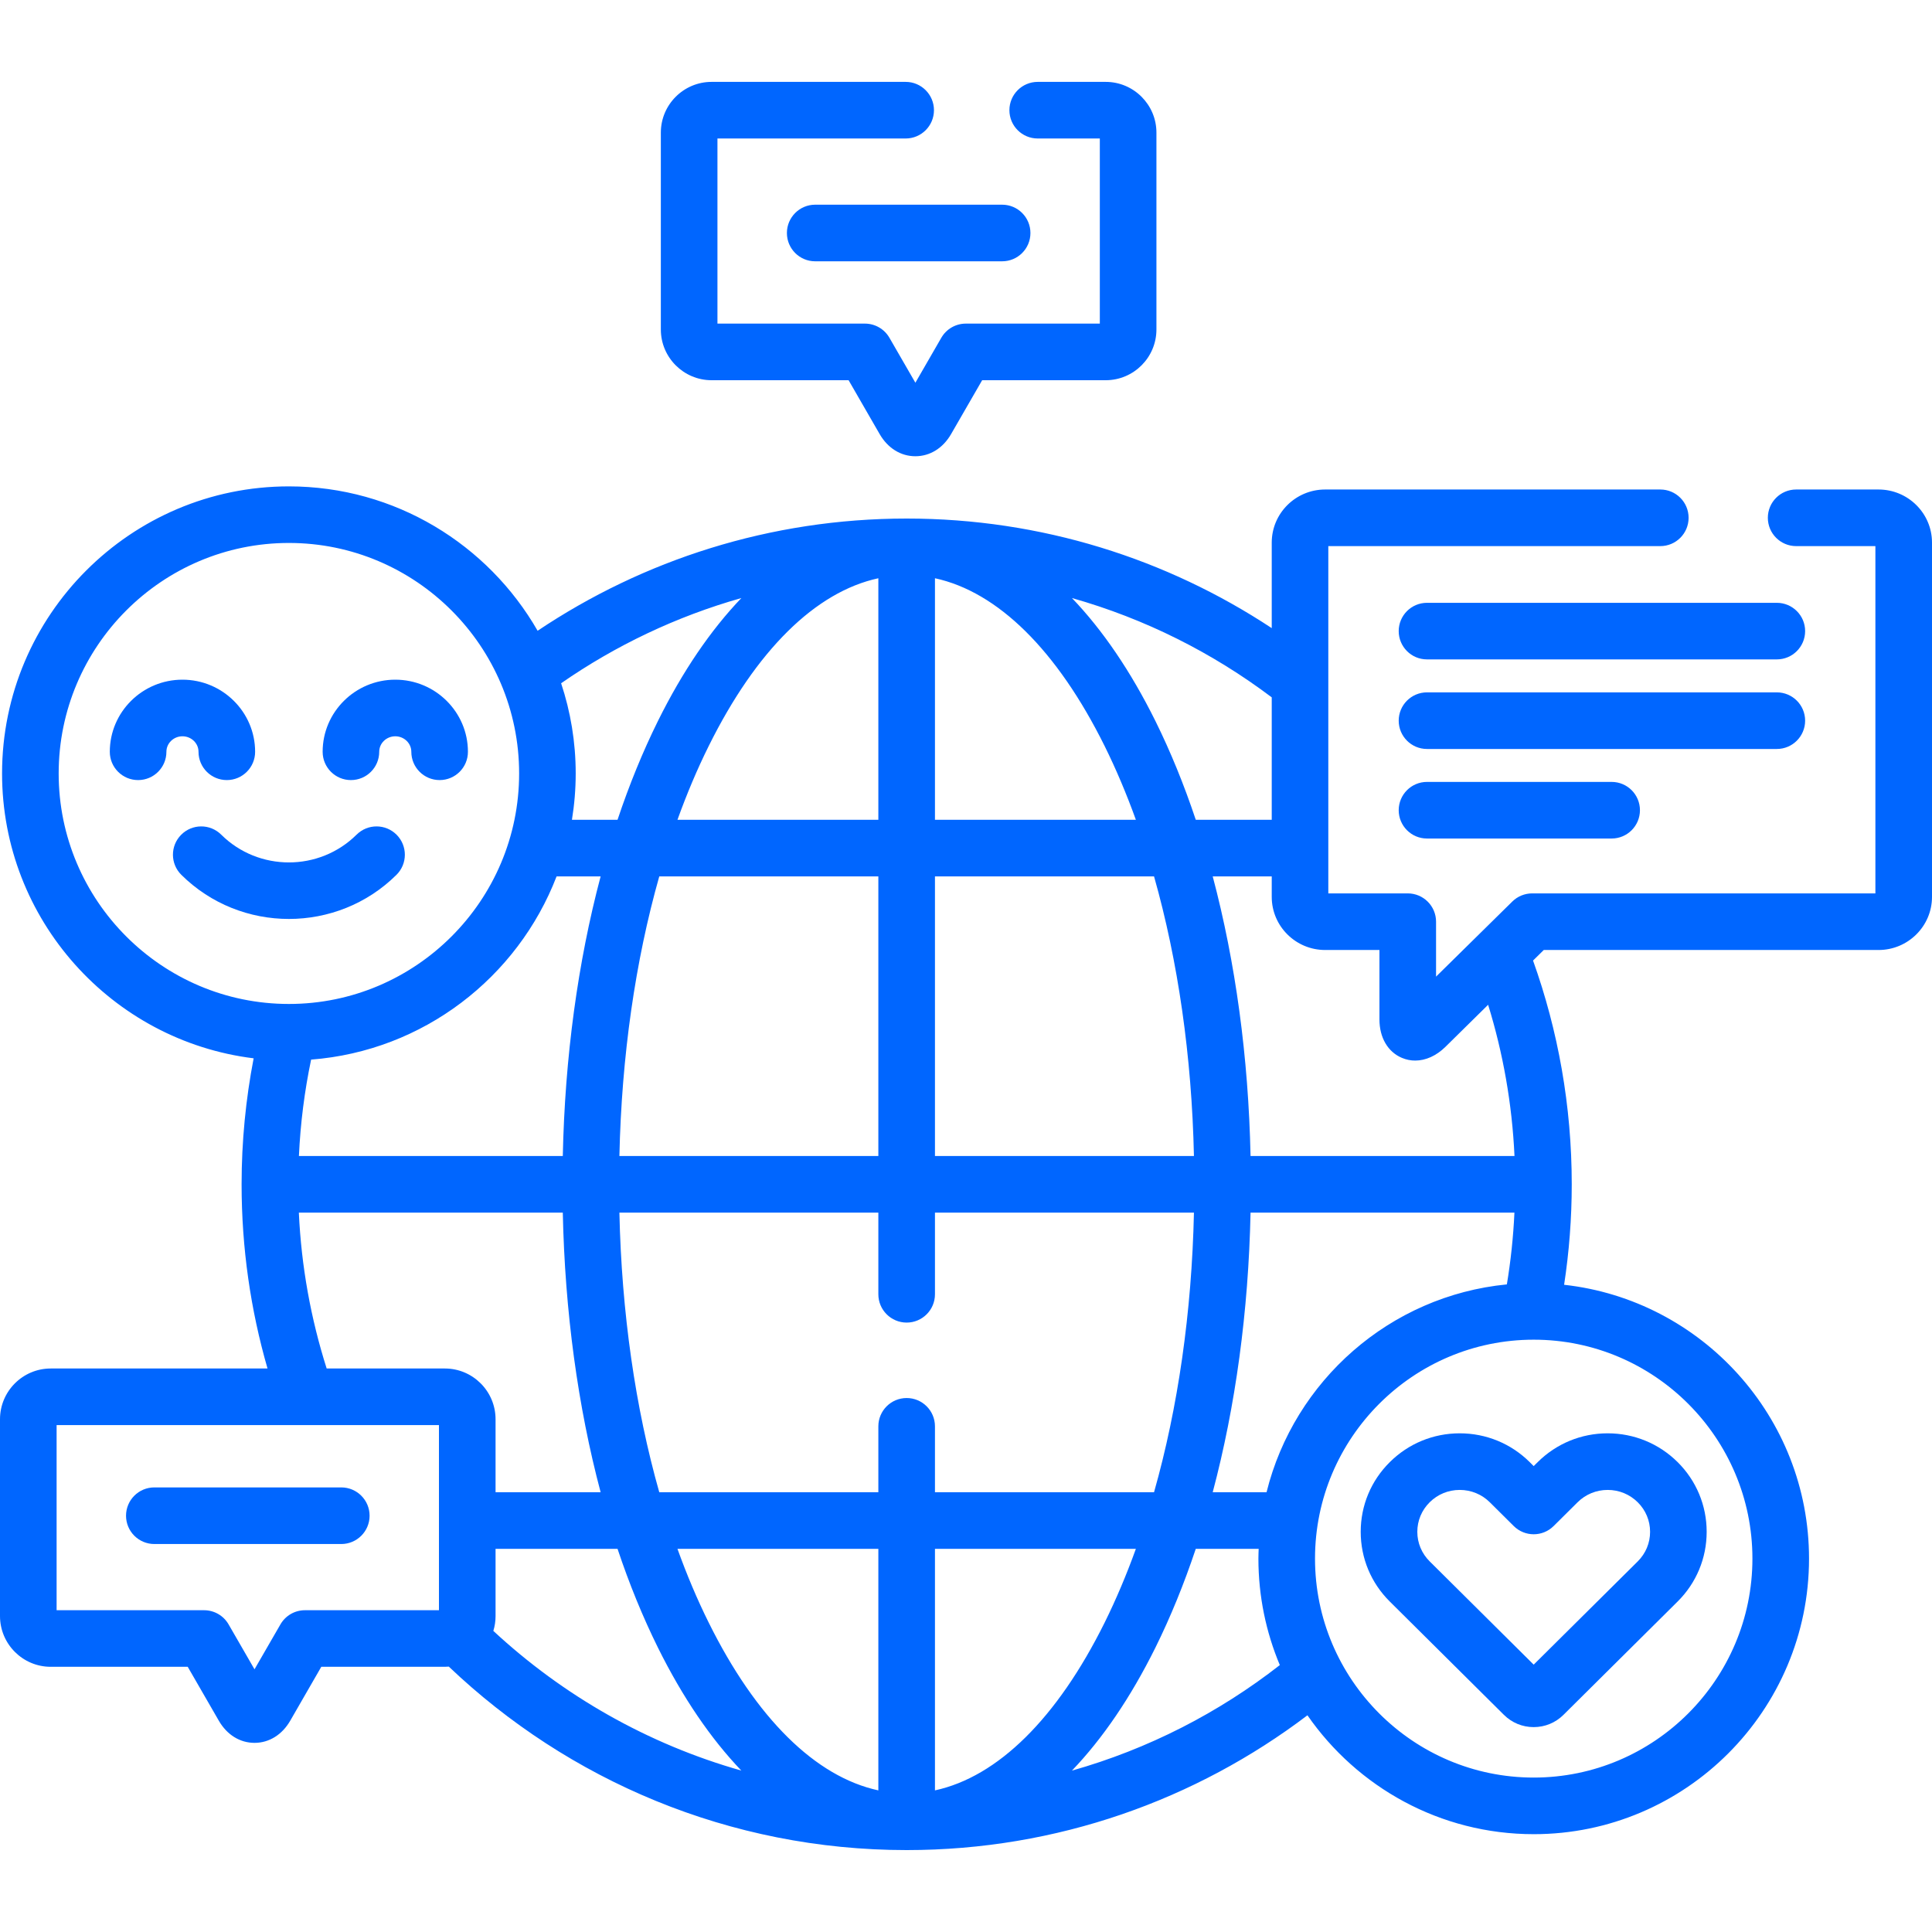 <svg width="60" height="60" viewBox="0 0 60 60" fill="none" xmlns="http://www.w3.org/2000/svg">
<g clip-path="url(#clip0_974_700)">
<path d="M12.318 25.925C11.976 25.58 11.42 25.578 11.075 25.92C9.916 27.071 8.028 27.071 6.869 25.92C6.524 25.578 5.968 25.58 5.626 25.925C5.284 26.269 5.286 26.826 5.631 27.168C6.552 28.082 7.762 28.539 8.972 28.539C10.182 28.539 11.392 28.082 12.313 27.168C12.658 26.826 12.66 26.27 12.318 25.925Z" fill="#0066FF"/>
<path d="M10.898 24.226C11.384 24.226 11.777 23.833 11.777 23.347C11.777 23.082 12.001 22.866 12.276 22.866C12.55 22.866 12.774 23.082 12.774 23.347C12.774 23.833 13.168 24.226 13.653 24.226C14.139 24.226 14.532 23.833 14.532 23.347C14.532 22.113 13.52 21.108 12.276 21.108C11.032 21.108 10.02 22.113 10.02 23.347C10.02 23.833 10.413 24.226 10.898 24.226Z" fill="#0066FF"/>
<path d="M6.165 23.347C6.165 23.833 6.558 24.226 7.044 24.226C7.529 24.226 7.923 23.833 7.923 23.347C7.923 22.113 6.91 21.108 5.666 21.108C4.422 21.108 3.41 22.113 3.41 23.347C3.41 23.833 3.804 24.226 4.289 24.226C4.775 24.226 5.168 23.833 5.168 23.347C5.168 23.082 5.392 22.866 5.666 22.866C5.941 22.866 6.165 23.082 6.165 23.347Z" fill="#0066FF"/>
<path d="M22.099 11.808H26.354L27.318 13.48C27.57 13.918 27.975 14.169 28.427 14.169H28.428C28.88 14.169 29.285 13.918 29.537 13.481L30.502 11.808H34.338C35.207 11.808 35.914 11.101 35.914 10.232V4.119C35.914 3.25 35.207 2.543 34.338 2.543H32.227C31.742 2.543 31.348 2.937 31.348 3.422C31.348 3.908 31.742 4.301 32.227 4.301H34.156V10.05H29.994C29.68 10.05 29.39 10.218 29.233 10.49L28.428 11.886L27.622 10.49C27.465 10.218 27.175 10.05 26.861 10.05H22.281V4.301H28.126C28.611 4.301 29.005 3.908 29.005 3.422C29.005 2.937 28.611 2.543 28.126 2.543H22.099C21.23 2.543 20.523 3.25 20.523 4.119V10.232C20.523 11.101 21.23 11.808 22.099 11.808Z" fill="#0066FF"/>
<path d="M43.161 49.737L46.705 53.256C46.953 53.502 47.281 53.637 47.63 53.637C47.979 53.637 48.307 53.502 48.555 53.256L52.1 49.737C52.682 49.159 53.002 48.39 53.002 47.572C53.002 46.754 52.682 45.985 52.1 45.407C51.519 44.831 50.747 44.513 49.927 44.513C49.107 44.513 48.336 44.831 47.755 45.407L47.63 45.531L47.506 45.407C46.925 44.831 46.153 44.513 45.333 44.513C44.513 44.513 43.741 44.831 43.162 45.407C42.579 45.984 42.258 46.753 42.258 47.572C42.258 48.391 42.579 49.16 43.161 49.737ZM44.4 46.654C44.649 46.407 44.98 46.271 45.333 46.271C45.686 46.271 46.018 46.407 46.268 46.655L47.011 47.393C47.354 47.733 47.907 47.733 48.249 47.393L48.993 46.655C49.243 46.407 49.575 46.271 49.928 46.271C50.281 46.271 50.612 46.407 50.862 46.655C51.109 46.9 51.245 47.226 51.245 47.572C51.245 47.919 51.109 48.244 50.862 48.49L47.63 51.697L44.4 48.49C44.152 48.244 44.016 47.918 44.016 47.572C44.016 47.226 44.152 46.9 44.4 46.654Z" fill="#0066FF"/>
<path d="M58.34 15.202H55.781C55.296 15.202 54.902 15.595 54.902 16.081C54.902 16.566 55.296 16.96 55.781 16.96H58.242V27.745H47.583C47.352 27.745 47.13 27.836 46.966 27.998L44.598 30.33V28.624C44.598 28.138 44.204 27.745 43.719 27.745H41.252V16.96H51.562C52.048 16.96 52.441 16.566 52.441 16.081C52.441 15.595 52.048 15.202 51.562 15.202H41.154C40.239 15.202 39.495 15.941 39.495 16.85V19.507C36.238 17.358 32.341 16.104 28.157 16.104C23.92 16.104 19.978 17.39 16.696 19.589C15.158 16.912 12.273 15.105 8.972 15.105C4.06 15.105 0.064 19.104 0.064 24.021C0.064 28.566 3.48 32.325 7.877 32.867C7.633 34.135 7.503 35.442 7.503 36.78C7.503 38.764 7.784 40.683 8.308 42.5H1.575C0.707 42.5 0 43.207 0 44.076V50.188C0 51.057 0.707 51.764 1.575 51.764H5.83L6.795 53.437C7.047 53.875 7.451 54.126 7.904 54.126C8.357 54.126 8.761 53.875 9.014 53.437L9.978 51.764H13.815C13.856 51.764 13.897 51.761 13.938 51.758C17.644 55.286 22.651 57.456 28.157 57.456C32.827 57.456 37.14 55.896 40.604 53.27C42.149 55.499 44.722 56.962 47.631 56.962C52.345 56.962 56.181 53.123 56.181 48.404C56.181 44.005 52.846 40.372 48.575 39.9C48.73 38.882 48.812 37.84 48.812 36.78C48.812 34.343 48.387 32.004 47.61 29.831L47.943 29.503H58.34C59.255 29.503 60 28.763 60 27.854V16.85C60 15.941 59.255 15.202 58.34 15.202ZM41.154 29.503H42.84V31.661C42.84 32.224 43.102 32.671 43.54 32.854C43.673 32.91 43.811 32.937 43.95 32.937C44.274 32.937 44.605 32.79 44.888 32.512L46.215 31.204C46.677 32.7 46.959 34.274 47.034 35.901H38.837C38.772 32.831 38.369 29.878 37.662 27.218H39.495V27.854C39.495 28.763 40.239 29.503 41.154 29.503ZM39.495 21.657V25.46H37.136C36.772 24.371 36.353 23.343 35.882 22.391C35.116 20.846 34.242 19.566 33.291 18.573C35.56 19.215 37.657 20.272 39.495 21.657ZM29.036 17.958C30.985 18.379 32.83 20.193 34.307 23.172C34.662 23.889 34.985 24.655 35.276 25.46H29.036V17.958ZM29.036 27.218H35.84C36.585 29.844 37.011 32.804 37.079 35.901H29.036V27.218H29.036ZM27.278 17.958V25.46H21.039C21.329 24.655 21.652 23.889 22.008 23.172C23.484 20.193 25.329 18.379 27.278 17.958ZM27.278 27.218V35.901H19.236C19.304 32.804 19.73 29.844 20.474 27.218H27.278ZM23.024 18.573C22.073 19.566 21.199 20.845 20.433 22.391C19.962 23.343 19.542 24.371 19.178 25.46H17.762C17.838 24.991 17.879 24.511 17.879 24.021C17.879 23.042 17.719 22.101 17.426 21.219C19.114 20.048 21.001 19.145 23.024 18.573ZM17.285 27.218H18.653C17.946 29.878 17.543 32.831 17.478 35.901H9.283C9.33 34.88 9.458 33.88 9.662 32.907C13.148 32.639 16.077 30.354 17.285 27.218ZM1.822 24.021C1.822 20.073 5.029 16.862 8.972 16.862C12.914 16.862 16.122 20.073 16.122 24.021C16.122 27.968 12.914 31.179 8.972 31.179C5.029 31.179 1.822 27.968 1.822 24.021ZM13.632 50.007H9.47C9.156 50.007 8.866 50.174 8.709 50.447L7.904 51.842L7.099 50.447C6.942 50.174 6.652 50.007 6.338 50.007H1.758V44.258H13.632V50.007ZM13.815 42.5H10.145C9.656 40.961 9.358 39.339 9.281 37.659H17.478C17.543 40.729 17.946 43.682 18.653 46.342H15.39V44.076C15.39 43.207 14.684 42.5 13.815 42.5ZM15.321 50.649C15.366 50.503 15.39 50.349 15.39 50.188V48.1H19.178C19.542 49.19 19.962 50.217 20.433 51.169C21.199 52.714 22.072 53.994 23.023 54.987C20.111 54.162 17.482 52.655 15.321 50.649ZM27.278 55.602C25.329 55.181 23.484 53.367 22.008 50.388C21.652 49.671 21.329 48.906 21.039 48.1H27.278V55.602ZM28.157 43.417C27.672 43.417 27.278 43.811 27.278 44.296V46.342H20.474C19.73 43.716 19.304 40.756 19.236 37.659H27.278V40.195C27.278 40.68 27.672 41.074 28.157 41.074C28.643 41.074 29.036 40.68 29.036 40.195V37.659H37.079C37.011 40.756 36.584 43.716 35.84 46.342H29.036V44.296C29.036 43.811 28.643 43.417 28.157 43.417ZM29.036 55.602V48.1H35.276C34.985 48.906 34.662 49.671 34.307 50.388C32.83 53.367 30.985 55.181 29.036 55.602ZM33.29 54.988C34.242 53.995 35.115 52.715 35.882 51.169C36.353 50.217 36.772 49.189 37.136 48.1H39.089C39.086 48.201 39.081 48.302 39.081 48.404C39.081 49.576 39.319 50.693 39.746 51.711C37.849 53.191 35.664 54.316 33.29 54.988ZM39.334 46.342H37.662C38.369 43.682 38.772 40.729 38.837 37.659H47.032C46.997 38.414 46.918 39.158 46.797 39.888C43.166 40.242 40.193 42.879 39.334 46.342ZM47.631 41.605C51.376 41.605 54.423 44.655 54.423 48.404C54.423 52.154 51.376 55.204 47.631 55.204C43.886 55.204 40.839 52.154 40.839 48.404C40.839 44.655 43.886 41.605 47.631 41.605Z" fill="#0066FF"/>
<path d="M55.181 18.721H44.316C43.831 18.721 43.438 19.114 43.438 19.599C43.438 20.085 43.831 20.478 44.316 20.478H55.181C55.666 20.478 56.06 20.085 56.06 19.599C56.06 19.114 55.666 18.721 55.181 18.721Z" fill="#0066FF"/>
<path d="M56.06 22.381C56.06 21.895 55.666 21.502 55.181 21.502H44.316C43.831 21.502 43.438 21.895 43.438 22.381C43.438 22.866 43.831 23.26 44.316 23.26H55.181C55.666 23.26 56.06 22.866 56.06 22.381Z" fill="#0066FF"/>
<path d="M44.316 24.283C43.831 24.283 43.438 24.676 43.438 25.162C43.438 25.647 43.831 26.041 44.316 26.041H50.051C50.536 26.041 50.93 25.647 50.93 25.162C50.93 24.676 50.536 24.283 50.051 24.283H44.316Z" fill="#0066FF"/>
<path d="M4.793 47.951H10.599C11.084 47.951 11.478 47.557 11.478 47.072C11.478 46.587 11.084 46.193 10.599 46.193H4.793C4.307 46.193 3.914 46.587 3.914 47.072C3.914 47.557 4.307 47.951 4.793 47.951Z" fill="#0066FF"/>
<path d="M24.438 7.236C24.438 7.722 24.831 8.115 25.316 8.115H31.122C31.608 8.115 32.001 7.722 32.001 7.236C32.001 6.751 31.608 6.357 31.122 6.357H25.316C24.831 6.357 24.438 6.751 24.438 7.236Z" fill="#0066FF"/>
</g>
<defs>
<clipPath id="clip0_974_700">
<rect width="60" height="60" fill="white" transform="translate(0 -0)"/>
</clipPath>
</defs>
</svg>

